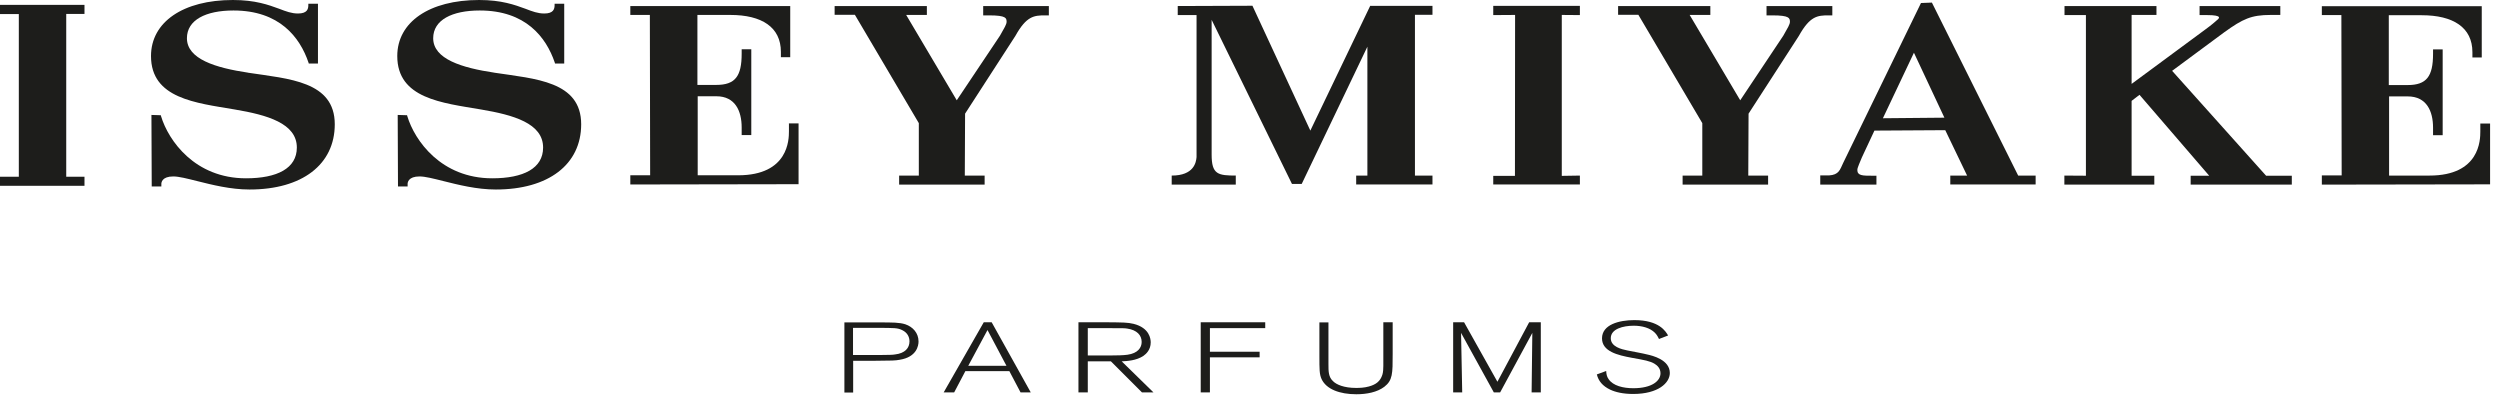 <svg width="174" height="28" viewBox="0 0 174 28" fill="none" xmlns="http://www.w3.org/2000/svg">
<g clip-path="url(#clip0_531_9)">
<path d="M59.37 22.82H61.03C62.26 22.82 62.48 22.82 62.8 22.98C63.15 23.15 63.3 23.45 63.3 23.76C63.3 24.21 63 24.59 62.29 24.67C62.1 24.7 61.95 24.7 61.15 24.71H59.37V22.83V22.82ZM59.37 25.11H60.9C62.14 25.1 62.29 25.1 62.62 25.04C63.81 24.85 63.93 24.05 63.93 23.77C63.93 23.18 63.54 22.75 63.01 22.57C62.6 22.44 62.14 22.44 61.11 22.44H58.77V27.32H59.38V25.12L59.37 25.11Z" fill="#1D1D1B"/>
<path d="M67.39 25.46L68.73 22.97L70.05 25.46H67.4H67.39ZM69.01 22.43H68.47L65.68 27.31H66.41L67.19 25.83H70.25L71.03 27.31H71.74L69.02 22.43H69.01Z" fill="#1D1D1B"/>
<path d="M75.71 22.84H77.32C78.18 22.84 78.27 22.84 78.46 22.87C79.13 22.97 79.46 23.33 79.46 23.8C79.46 24.19 79.2 24.59 78.47 24.69C78.18 24.73 77.76 24.74 77.32 24.74H75.71V22.83V22.84ZM78.07 25.15C78.44 25.13 79.09 25.1 79.58 24.77C79.78 24.63 80.09 24.34 80.09 23.83C80.09 23.59 80.01 22.82 78.9 22.54C78.48 22.44 78.17 22.44 76.98 22.43H75.06V27.31H75.71V25.15H77.32L79.48 27.31H80.28L78.07 25.15Z" fill="#1D1D1B"/>
<path d="M84.2 27.31H83.57V22.43H88.06V22.84H84.21V24.48H87.67V24.87H84.21V27.3L84.2 27.31Z" fill="#1D1D1B"/>
<path d="M92.46 22.43V25.33C92.46 25.87 92.46 26.24 92.79 26.54C93.01 26.76 93.53 27 94.38 27C94.62 27 94.95 26.99 95.27 26.9C95.79 26.76 96.07 26.52 96.21 26.09C96.27 25.92 96.28 25.63 96.28 25.46V22.43H96.93V24.65C96.93 26 96.93 26.47 96.35 26.92C95.85 27.3 95.12 27.44 94.4 27.44C93.24 27.44 92.31 27.09 91.98 26.38C91.83 26.03 91.83 25.76 91.83 24.7V22.44H92.46V22.43Z" fill="#1D1D1B"/>
<path d="M107.23 27.31H106.6L106.65 23.17L104.41 27.31H103.97L101.69 23.17L101.77 27.31H101.14V22.43H101.9L104.22 26.57L106.43 22.43H107.24V27.31H107.23Z" fill="#1D1D1B"/>
<path d="M115.47 23.6C115.41 23.48 115.33 23.31 115.18 23.16C114.84 22.82 114.29 22.67 113.71 22.67C112.97 22.67 112.11 22.89 112.11 23.54C112.11 24.14 112.87 24.31 113.26 24.39C113.45 24.43 114.43 24.61 114.64 24.67C115.01 24.75 116.22 25.04 116.22 25.96C116.22 26.65 115.41 27.42 113.67 27.42C112.95 27.42 112.43 27.29 112.07 27.12C111.54 26.87 111.25 26.51 111.14 26.06L111.79 25.82C111.8 26.01 111.83 26.22 111.96 26.39C112.27 26.85 112.97 27.02 113.68 27.02C114.99 27.02 115.57 26.5 115.57 25.98C115.57 25.63 115.34 25.43 115.16 25.32C114.85 25.13 114.46 25.06 113.56 24.9C112.59 24.72 111.5 24.46 111.5 23.55C111.5 22.59 112.69 22.28 113.75 22.28C115.5 22.28 115.94 23.08 116.1 23.35L115.5 23.58L115.47 23.6Z" fill="#1D1D1B"/>
<path d="M68.43 0.42V1.07H68.85C70.05 1.07 70.05 1.27 70.06 1.51C70.06 1.7 69.9 1.95 69.6 2.48L66.59 6.98L63.07 1.04H64.51V0.42H58.09V1.03H59.5L63.95 8.57V12.22H62.58V12.85H68.53V12.22H67.15L67.17 7.91L70.67 2.5C71.44 1.11 71.98 1.07 72.73 1.07H73V0.42H68.43Z" fill="#1D1D1B"/>
<path d="M157.72 12.23L151.18 4.93L154.83 2.23C156.1 1.32 156.68 1.04 158.04 1.04H158.71V0.42H153.09V1.05H153.62C154.7 1.05 154.44 1.28 154.35 1.36C154.18 1.51 153.92 1.74 153.52 2.03C153.52 2.03 149.23 5.2 148.36 5.84V1.04H150.09V0.42H143.69V1.05H145.18V12.23L143.68 12.22V12.85H149.94V12.23H148.36V7.02L148.91 6.6L153.76 12.23H152.47V12.85H159.51V12.23H157.71H157.72ZM131.05 8.23L133.21 3.67L135.33 8.19L131.05 8.23ZM140.47 12.23L134.46 0.18L133.7 0.21L128.29 11.33C128.06 11.81 128 12.17 127.29 12.21C127.2 12.21 126.69 12.21 126.69 12.21V12.85H130.6V12.23H130.32C129.64 12.23 129.27 12.23 129.27 11.83C129.27 11.71 129.34 11.58 129.39 11.43L129.59 10.95L130.46 9.09L135.39 9.06L136.91 12.22H135.74V12.84H141.68V12.22H140.45L140.47 12.23ZM54.91 8.61V9.14C54.91 9.7 54.89 12.2 51.37 12.2H48.56V6.7H49.86C51.18 6.7 51.62 7.74 51.62 8.87V9.4H52.29V3.43H51.62V3.74C51.62 5.31 51.17 5.91 49.85 5.91H48.54V1.04H50.83C53.02 1.04 54.35 1.89 54.35 3.61V3.98H55V0.42H43.87V1.04H45.23L45.25 12.2H43.87V12.84L55.58 12.82V8.59H54.9L54.91 8.61ZM0 0.34V0.98H1.31V12.3H0V12.93H5.88V12.3H4.61V0.97H5.88V0.34H0ZM95.36 0.42L91.2 9.09L87.17 0.4L81.97 0.42V1.05H83.28V10.93C83.25 11.3 83.1 12.22 81.55 12.22V12.85H86.01V12.22H86.05C84.76 12.22 84.33 12.14 84.33 10.76V1.38L89.92 12.8H90.6L95.17 3.25V12.22H94.39V12.84H99.7V12.22H98.48V1.03H99.7V0.41H95.35L95.36 0.42Z" fill="#1D1D1B"/>
<path d="M103.93 0.41V1.05L105.45 1.04L105.44 12.24H103.93V12.84H109.96V12.22L108.7 12.24V1.04L109.96 1.05V0.41H103.93Z" fill="#1D1D1B"/>
<path d="M172.63 8.63V9.16C172.63 9.72 172.61 12.22 169.09 12.22H166.28V6.71H167.58C168.9 6.71 169.34 7.75 169.34 8.88V9.41H170.01V3.44H169.34V3.75C169.34 5.32 168.89 5.92 167.57 5.92H166.26V1.06H168.55C170.74 1.06 172.08 1.91 172.08 3.63V4H172.73V0.43H161.6V1.05H162.96L162.98 12.21H161.6V12.85L173.31 12.83V8.6H172.63V8.63Z" fill="#1D1D1B"/>
<path d="M17.28 5.06C15 4.72 13.01 4.11 13.01 2.66C13.01 1.39 14.32 0.73 16.25 0.73C19.45 0.73 20.87 2.59 21.47 4.35L21.49 4.42H22.13V0.26H21.46V0.36C21.46 0.63 21.38 0.94 20.74 0.94C20.3 0.94 19.92 0.8 19.43 0.61C18.69 0.34 17.77 0 16.21 0C12.75 0 10.51 1.53 10.51 3.9C10.51 6.86 13.63 7.16 16.34 7.62C18.59 8 20.66 8.58 20.66 10.27C20.66 11.72 19.29 12.41 17.12 12.41C13.56 12.41 11.72 9.78 11.21 8.09L11.19 8.02L10.54 8L10.56 12.98H11.23V12.83C11.22 12.7 11.28 12.28 12.06 12.28C12.45 12.28 13.03 12.43 13.71 12.6C14.75 12.86 16.04 13.19 17.37 13.19C21.03 13.19 23.3 11.45 23.3 8.65C23.3 5.65 20.1 5.49 17.26 5.06" fill="#1D1D1B"/>
<path d="M34.42 5.06C32.14 4.72 30.15 4.11 30.15 2.66C30.15 1.39 31.46 0.73 33.39 0.73C36.59 0.73 38.01 2.59 38.61 4.35L38.63 4.42H39.27V0.26H38.6V0.36C38.6 0.63 38.52 0.94 37.88 0.94C37.44 0.94 37.06 0.8 36.57 0.61C35.83 0.34 34.91 0 33.35 0C29.89 0 27.65 1.53 27.65 3.9C27.65 6.86 30.77 7.16 33.48 7.62C35.73 8 37.8 8.58 37.8 10.27C37.8 11.72 36.43 12.41 34.26 12.41C30.7 12.41 28.86 9.78 28.35 8.09L28.33 8.02L27.68 8L27.7 12.98H28.37V12.83C28.36 12.7 28.42 12.28 29.2 12.28C29.59 12.28 30.17 12.43 30.85 12.6C31.89 12.86 33.18 13.19 34.51 13.19C38.17 13.19 40.45 11.45 40.45 8.65C40.45 5.65 37.25 5.49 34.41 5.06" fill="#1D1D1B"/>
<path d="M122.95 0.42V1.07H123.37C124.56 1.07 124.57 1.27 124.58 1.51C124.58 1.7 124.42 1.95 124.12 2.48L121.12 6.98L117.6 1.04H119.04V0.42H112.62V1.03H114.03L118.48 8.57V12.22H117.11V12.85H123.06V12.22H121.68L121.7 7.91L125.2 2.5C125.97 1.11 126.51 1.07 127.26 1.07H127.53V0.42H122.96H122.95Z" fill="#1D1D1B"/>
</g>
<defs>
<clipPath id="clip0_531_9">
<rect width="173.31" height="27.44" fill="white"/>
</clipPath>
</defs>
</svg>
